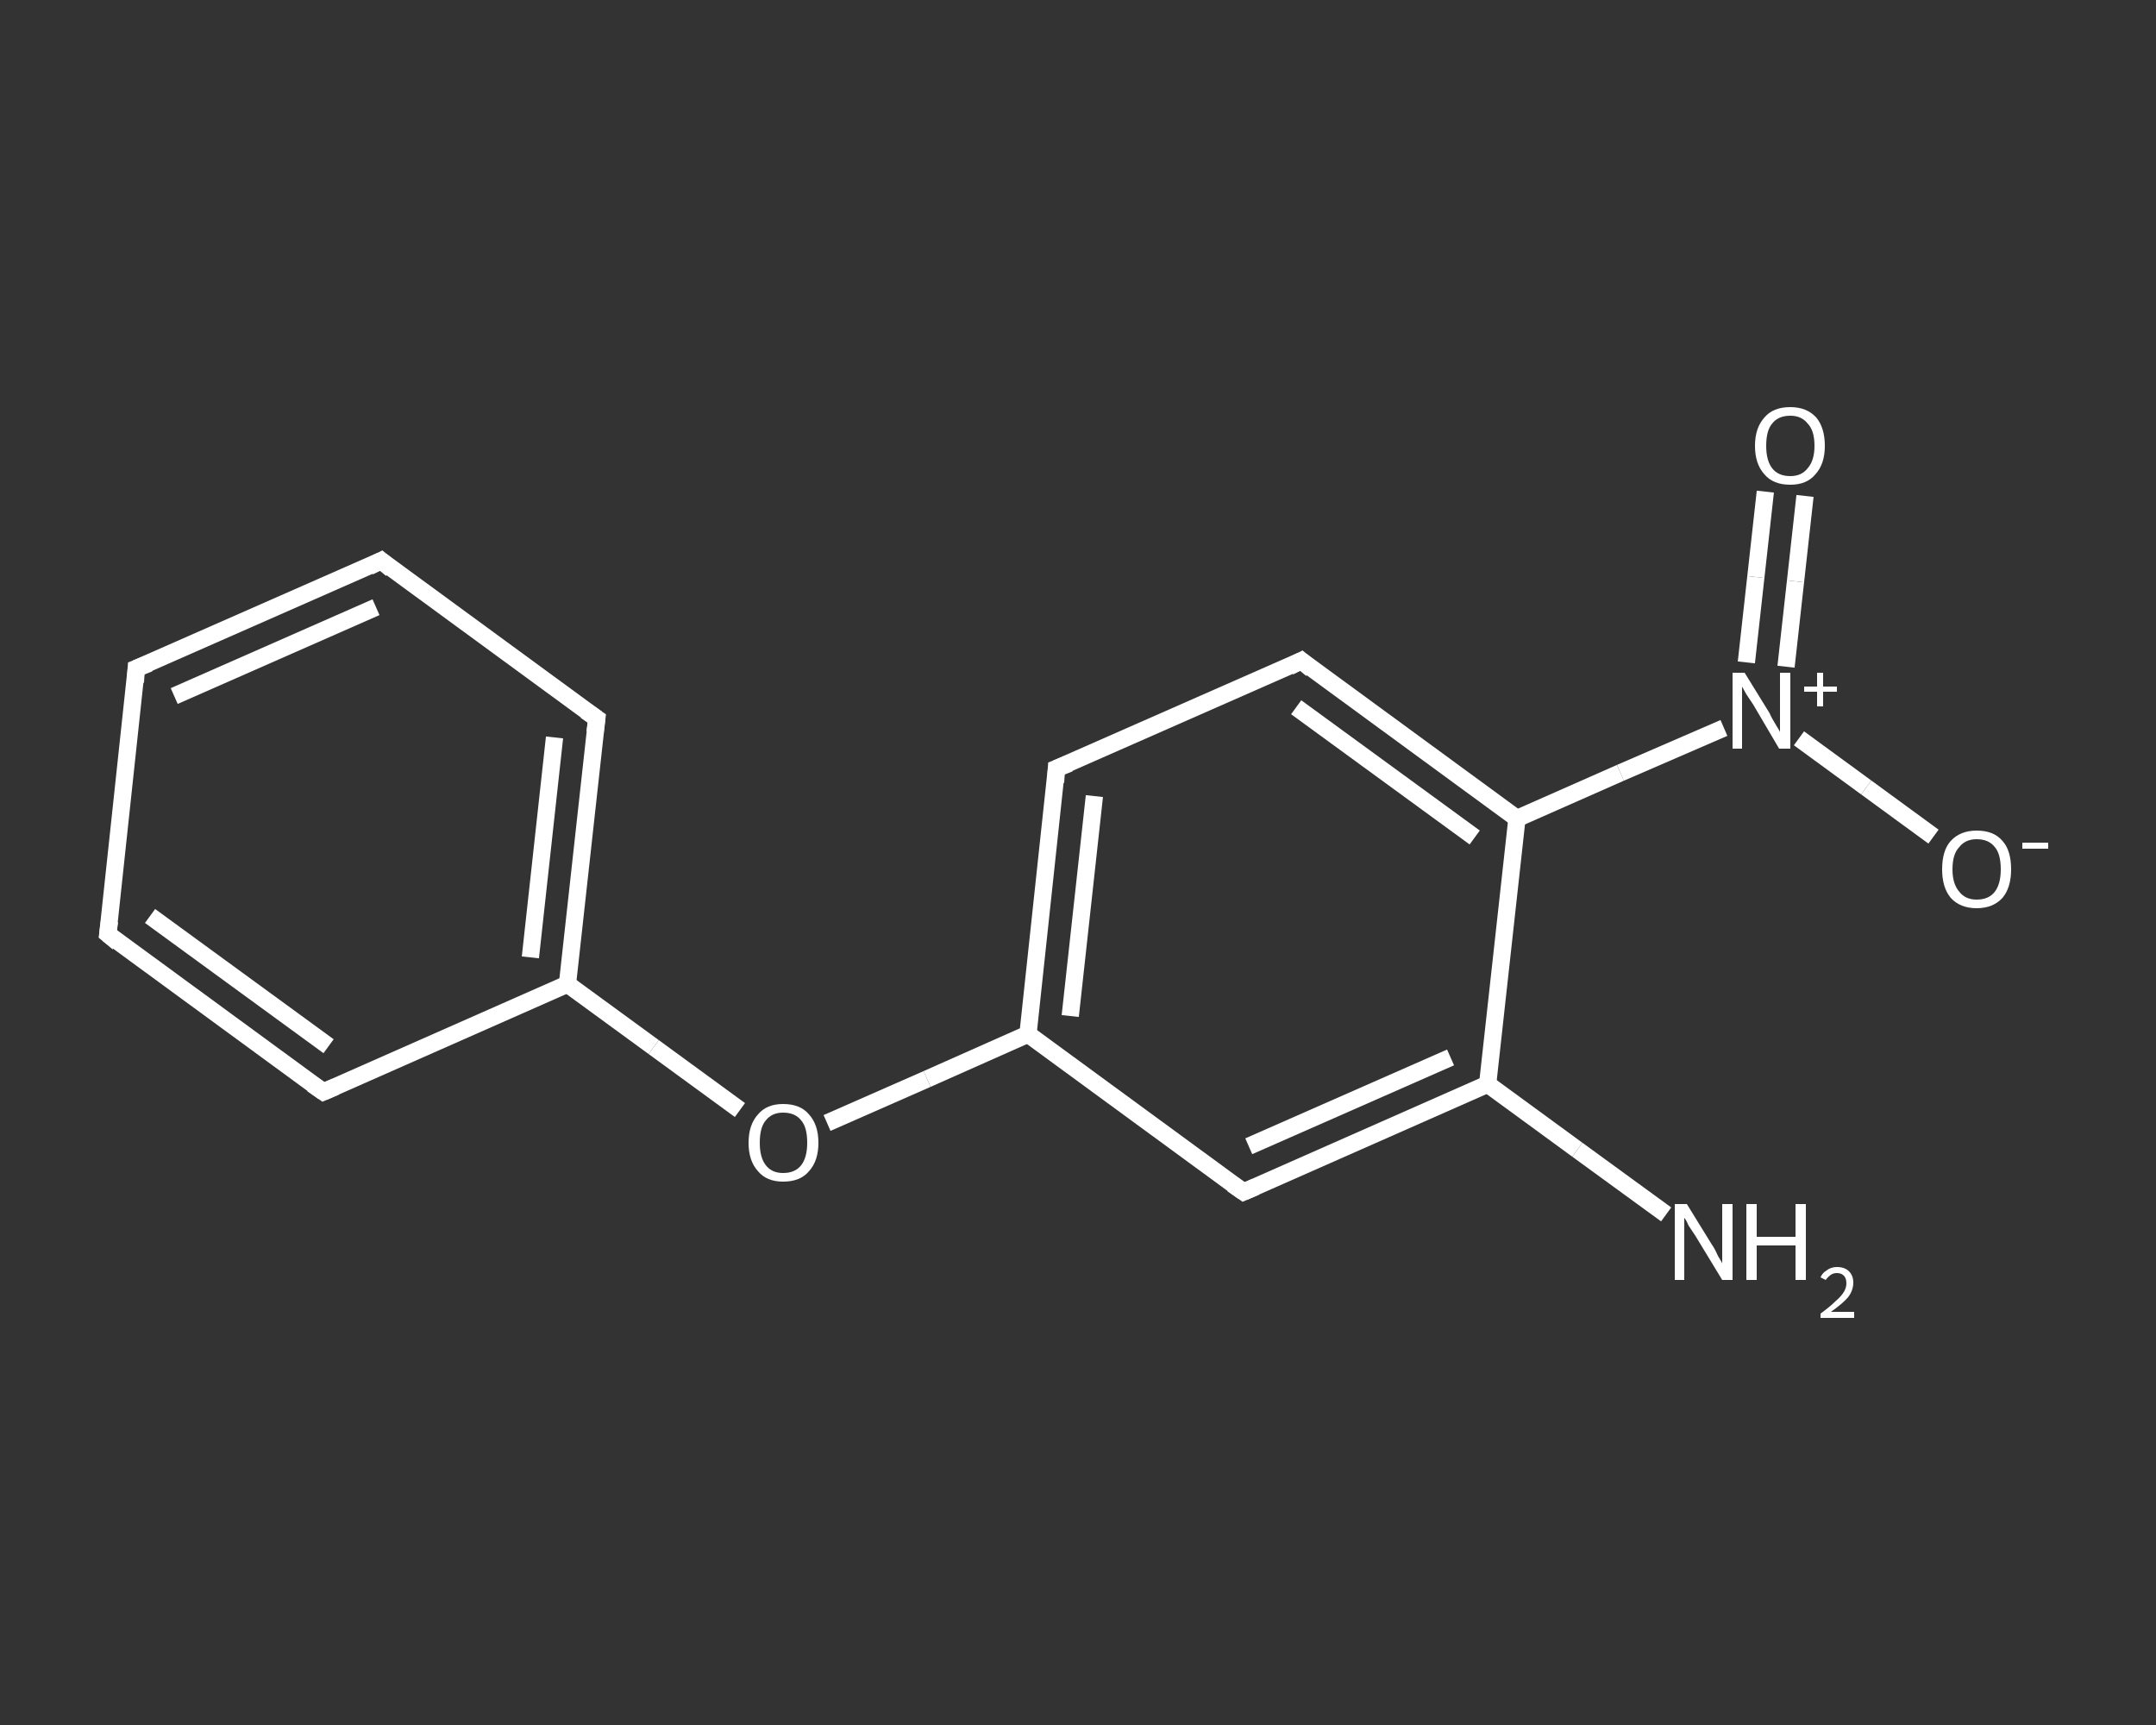 <?xml version='1.0' encoding='iso-8859-1'?>
<svg version='1.1' baseProfile='full'
              xmlns='http://www.w3.org/2000/svg'
                      xmlns:rdkit='http://www.rdkit.org/xml'
                      xmlns:xlink='http://www.w3.org/1999/xlink'
                  xml:space='preserve'
width='250px' height='200px' viewBox='0 0 250 200'>
<rect x="0" y="0" width="250" height="200" fill="#333333" stroke="none"/>
<!-- END OF HEADER -->
<rect style='opacity:1.0;fill:transparent;stroke:none' width='250.0' height='200.0' x='0.0' y='0.0'> </rect>
<path class='bond-0 atom-0 atom-1' d='M 193.2,140.8 L 182.9,133.3' style='fill:none;fill-rule:evenodd;stroke:#FFFFFF;stroke-width:2.0px;stroke-linecap:butt;stroke-linejoin:miter;stroke-opacity:1' />
<path class='bond-0 atom-0 atom-1' d='M 182.9,133.3 L 172.5,125.7' style='fill:none;fill-rule:evenodd;stroke:#FFFFFF;stroke-width:2.0px;stroke-linecap:butt;stroke-linejoin:miter;stroke-opacity:1' />
<path class='bond-1 atom-1 atom-2' d='M 172.5,125.7 L 144.2,138.2' style='fill:none;fill-rule:evenodd;stroke:#FFFFFF;stroke-width:2.0px;stroke-linecap:butt;stroke-linejoin:miter;stroke-opacity:1' />
<path class='bond-1 atom-1 atom-2' d='M 168.2,122.6 L 144.8,132.9' style='fill:none;fill-rule:evenodd;stroke:#FFFFFF;stroke-width:2.0px;stroke-linecap:butt;stroke-linejoin:miter;stroke-opacity:1' />
<path class='bond-2 atom-2 atom-3' d='M 144.2,138.2 L 119.2,119.9' style='fill:none;fill-rule:evenodd;stroke:#FFFFFF;stroke-width:2.0px;stroke-linecap:butt;stroke-linejoin:miter;stroke-opacity:1' />
<path class='bond-3 atom-3 atom-4' d='M 119.2,119.9 L 107.5,125.1' style='fill:none;fill-rule:evenodd;stroke:#FFFFFF;stroke-width:2.0px;stroke-linecap:butt;stroke-linejoin:miter;stroke-opacity:1' />
<path class='bond-3 atom-3 atom-4' d='M 107.5,125.1 L 95.9,130.2' style='fill:none;fill-rule:evenodd;stroke:#FFFFFF;stroke-width:2.0px;stroke-linecap:butt;stroke-linejoin:miter;stroke-opacity:1' />
<path class='bond-4 atom-4 atom-5' d='M 85.8,128.7 L 75.8,121.4' style='fill:none;fill-rule:evenodd;stroke:#FFFFFF;stroke-width:2.0px;stroke-linecap:butt;stroke-linejoin:miter;stroke-opacity:1' />
<path class='bond-4 atom-4 atom-5' d='M 75.8,121.4 L 65.8,114.1' style='fill:none;fill-rule:evenodd;stroke:#FFFFFF;stroke-width:2.0px;stroke-linecap:butt;stroke-linejoin:miter;stroke-opacity:1' />
<path class='bond-5 atom-5 atom-6' d='M 65.8,114.1 L 69.2,83.3' style='fill:none;fill-rule:evenodd;stroke:#FFFFFF;stroke-width:2.0px;stroke-linecap:butt;stroke-linejoin:miter;stroke-opacity:1' />
<path class='bond-5 atom-5 atom-6' d='M 61.5,111.0 L 64.3,85.5' style='fill:none;fill-rule:evenodd;stroke:#FFFFFF;stroke-width:2.0px;stroke-linecap:butt;stroke-linejoin:miter;stroke-opacity:1' />
<path class='bond-6 atom-6 atom-7' d='M 69.2,83.3 L 44.2,65.0' style='fill:none;fill-rule:evenodd;stroke:#FFFFFF;stroke-width:2.0px;stroke-linecap:butt;stroke-linejoin:miter;stroke-opacity:1' />
<path class='bond-7 atom-7 atom-8' d='M 44.2,65.0 L 15.8,77.5' style='fill:none;fill-rule:evenodd;stroke:#FFFFFF;stroke-width:2.0px;stroke-linecap:butt;stroke-linejoin:miter;stroke-opacity:1' />
<path class='bond-7 atom-7 atom-8' d='M 43.6,70.4 L 20.2,80.7' style='fill:none;fill-rule:evenodd;stroke:#FFFFFF;stroke-width:2.0px;stroke-linecap:butt;stroke-linejoin:miter;stroke-opacity:1' />
<path class='bond-8 atom-8 atom-9' d='M 15.8,77.5 L 12.5,108.3' style='fill:none;fill-rule:evenodd;stroke:#FFFFFF;stroke-width:2.0px;stroke-linecap:butt;stroke-linejoin:miter;stroke-opacity:1' />
<path class='bond-9 atom-9 atom-10' d='M 12.5,108.3 L 37.5,126.6' style='fill:none;fill-rule:evenodd;stroke:#FFFFFF;stroke-width:2.0px;stroke-linecap:butt;stroke-linejoin:miter;stroke-opacity:1' />
<path class='bond-9 atom-9 atom-10' d='M 17.4,106.2 L 38.1,121.3' style='fill:none;fill-rule:evenodd;stroke:#FFFFFF;stroke-width:2.0px;stroke-linecap:butt;stroke-linejoin:miter;stroke-opacity:1' />
<path class='bond-10 atom-3 atom-11' d='M 119.2,119.9 L 122.5,89.1' style='fill:none;fill-rule:evenodd;stroke:#FFFFFF;stroke-width:2.0px;stroke-linecap:butt;stroke-linejoin:miter;stroke-opacity:1' />
<path class='bond-10 atom-3 atom-11' d='M 124.1,117.8 L 126.9,92.3' style='fill:none;fill-rule:evenodd;stroke:#FFFFFF;stroke-width:2.0px;stroke-linecap:butt;stroke-linejoin:miter;stroke-opacity:1' />
<path class='bond-11 atom-11 atom-12' d='M 122.5,89.1 L 150.9,76.6' style='fill:none;fill-rule:evenodd;stroke:#FFFFFF;stroke-width:2.0px;stroke-linecap:butt;stroke-linejoin:miter;stroke-opacity:1' />
<path class='bond-12 atom-12 atom-13' d='M 150.9,76.6 L 175.9,94.9' style='fill:none;fill-rule:evenodd;stroke:#FFFFFF;stroke-width:2.0px;stroke-linecap:butt;stroke-linejoin:miter;stroke-opacity:1' />
<path class='bond-12 atom-12 atom-13' d='M 150.3,82.0 L 171.0,97.1' style='fill:none;fill-rule:evenodd;stroke:#FFFFFF;stroke-width:2.0px;stroke-linecap:butt;stroke-linejoin:miter;stroke-opacity:1' />
<path class='bond-13 atom-13 atom-14' d='M 175.9,94.9 L 187.9,89.6' style='fill:none;fill-rule:evenodd;stroke:#FFFFFF;stroke-width:2.0px;stroke-linecap:butt;stroke-linejoin:miter;stroke-opacity:1' />
<path class='bond-13 atom-13 atom-14' d='M 187.9,89.6 L 199.9,84.4' style='fill:none;fill-rule:evenodd;stroke:#FFFFFF;stroke-width:2.0px;stroke-linecap:butt;stroke-linejoin:miter;stroke-opacity:1' />
<path class='bond-14 atom-14 atom-15' d='M 207.1,77.3 L 208.2,67.4' style='fill:none;fill-rule:evenodd;stroke:#FFFFFF;stroke-width:2.0px;stroke-linecap:butt;stroke-linejoin:miter;stroke-opacity:1' />
<path class='bond-14 atom-14 atom-15' d='M 208.2,67.4 L 209.3,57.5' style='fill:none;fill-rule:evenodd;stroke:#FFFFFF;stroke-width:2.0px;stroke-linecap:butt;stroke-linejoin:miter;stroke-opacity:1' />
<path class='bond-14 atom-14 atom-15' d='M 202.5,76.8 L 203.6,66.9' style='fill:none;fill-rule:evenodd;stroke:#FFFFFF;stroke-width:2.0px;stroke-linecap:butt;stroke-linejoin:miter;stroke-opacity:1' />
<path class='bond-14 atom-14 atom-15' d='M 203.6,66.9 L 204.7,57.0' style='fill:none;fill-rule:evenodd;stroke:#FFFFFF;stroke-width:2.0px;stroke-linecap:butt;stroke-linejoin:miter;stroke-opacity:1' />
<path class='bond-15 atom-14 atom-16' d='M 208.6,85.6 L 216.4,91.3' style='fill:none;fill-rule:evenodd;stroke:#FFFFFF;stroke-width:2.0px;stroke-linecap:butt;stroke-linejoin:miter;stroke-opacity:1' />
<path class='bond-15 atom-14 atom-16' d='M 216.4,91.3 L 224.2,97.0' style='fill:none;fill-rule:evenodd;stroke:#FFFFFF;stroke-width:2.0px;stroke-linecap:butt;stroke-linejoin:miter;stroke-opacity:1' />
<path class='bond-16 atom-13 atom-1' d='M 175.9,94.9 L 172.5,125.7' style='fill:none;fill-rule:evenodd;stroke:#FFFFFF;stroke-width:2.0px;stroke-linecap:butt;stroke-linejoin:miter;stroke-opacity:1' />
<path class='bond-17 atom-10 atom-5' d='M 37.5,126.6 L 65.8,114.1' style='fill:none;fill-rule:evenodd;stroke:#FFFFFF;stroke-width:2.0px;stroke-linecap:butt;stroke-linejoin:miter;stroke-opacity:1' />
<path d='M 145.6,137.6 L 144.2,138.2 L 142.9,137.3' style='fill:none;stroke:#FFFFFF;stroke-width:2.0px;stroke-linecap:butt;stroke-linejoin:miter;stroke-opacity:1;' />
<path d='M 69.0,84.9 L 69.2,83.3 L 67.9,82.4' style='fill:none;stroke:#FFFFFF;stroke-width:2.0px;stroke-linecap:butt;stroke-linejoin:miter;stroke-opacity:1;' />
<path d='M 45.4,66.0 L 44.2,65.0 L 42.8,65.7' style='fill:none;stroke:#FFFFFF;stroke-width:2.0px;stroke-linecap:butt;stroke-linejoin:miter;stroke-opacity:1;' />
<path d='M 17.3,76.9 L 15.8,77.5 L 15.7,79.1' style='fill:none;stroke:#FFFFFF;stroke-width:2.0px;stroke-linecap:butt;stroke-linejoin:miter;stroke-opacity:1;' />
<path d='M 12.7,106.8 L 12.5,108.3 L 13.7,109.3' style='fill:none;stroke:#FFFFFF;stroke-width:2.0px;stroke-linecap:butt;stroke-linejoin:miter;stroke-opacity:1;' />
<path d='M 36.2,125.7 L 37.5,126.6 L 38.9,126.0' style='fill:none;stroke:#FFFFFF;stroke-width:2.0px;stroke-linecap:butt;stroke-linejoin:miter;stroke-opacity:1;' />
<path d='M 122.4,90.7 L 122.5,89.1 L 124.0,88.5' style='fill:none;stroke:#FFFFFF;stroke-width:2.0px;stroke-linecap:butt;stroke-linejoin:miter;stroke-opacity:1;' />
<path d='M 149.5,77.3 L 150.9,76.6 L 152.1,77.6' style='fill:none;stroke:#FFFFFF;stroke-width:2.0px;stroke-linecap:butt;stroke-linejoin:miter;stroke-opacity:1;' />
<path class='atom-0' d='M 195.6 139.6
L 198.5 144.3
Q 198.8 144.7, 199.2 145.6
Q 199.7 146.4, 199.7 146.5
L 199.7 139.6
L 200.9 139.6
L 200.9 148.4
L 199.7 148.4
L 196.6 143.3
Q 196.2 142.7, 195.8 142.1
Q 195.5 141.4, 195.3 141.2
L 195.3 148.4
L 194.2 148.4
L 194.2 139.6
L 195.6 139.6
' fill='#FFFFFF'/>
<path class='atom-0' d='M 202.5 139.6
L 203.7 139.6
L 203.7 143.4
L 208.2 143.4
L 208.2 139.6
L 209.4 139.6
L 209.4 148.4
L 208.2 148.4
L 208.2 144.4
L 203.7 144.4
L 203.7 148.4
L 202.5 148.4
L 202.5 139.6
' fill='#FFFFFF'/>
<path class='atom-0' d='M 211.1 148.1
Q 211.3 147.6, 211.8 147.3
Q 212.3 146.9, 213.0 146.9
Q 213.9 146.9, 214.4 147.4
Q 214.9 147.9, 214.9 148.7
Q 214.9 149.6, 214.3 150.4
Q 213.6 151.2, 212.3 152.1
L 215.0 152.1
L 215.0 152.8
L 211.1 152.8
L 211.1 152.3
Q 212.2 151.5, 212.8 150.9
Q 213.5 150.3, 213.8 149.8
Q 214.1 149.3, 214.1 148.8
Q 214.1 148.2, 213.8 147.9
Q 213.5 147.6, 213.0 147.6
Q 212.6 147.6, 212.3 147.8
Q 212.0 148.0, 211.7 148.4
L 211.1 148.1
' fill='#FFFFFF'/>
<path class='atom-4' d='M 86.8 132.5
Q 86.8 130.4, 87.9 129.2
Q 88.9 128.0, 90.8 128.0
Q 92.8 128.0, 93.8 129.2
Q 94.9 130.4, 94.9 132.5
Q 94.9 134.6, 93.8 135.8
Q 92.8 137.0, 90.8 137.0
Q 88.9 137.0, 87.9 135.8
Q 86.8 134.6, 86.8 132.5
M 90.8 136.0
Q 92.2 136.0, 92.9 135.1
Q 93.6 134.2, 93.6 132.5
Q 93.6 130.7, 92.9 129.9
Q 92.2 129.0, 90.8 129.0
Q 89.5 129.0, 88.8 129.9
Q 88.1 130.7, 88.1 132.5
Q 88.1 134.2, 88.8 135.1
Q 89.5 136.0, 90.8 136.0
' fill='#FFFFFF'/>
<path class='atom-14' d='M 202.3 78.0
L 205.2 82.7
Q 205.4 83.2, 205.9 84.0
Q 206.4 84.8, 206.4 84.9
L 206.4 78.0
L 207.6 78.0
L 207.6 86.8
L 206.3 86.8
L 203.3 81.7
Q 202.9 81.1, 202.5 80.5
Q 202.1 79.8, 202.0 79.6
L 202.0 86.8
L 200.9 86.8
L 200.9 78.0
L 202.3 78.0
' fill='#FFFFFF'/>
<path class='atom-14' d='M 209.2 79.6
L 210.7 79.6
L 210.7 78.0
L 211.4 78.0
L 211.4 79.6
L 213.0 79.6
L 213.0 80.2
L 211.4 80.2
L 211.4 81.9
L 210.7 81.9
L 210.7 80.2
L 209.2 80.2
L 209.2 79.6
' fill='#FFFFFF'/>
<path class='atom-15' d='M 203.5 51.7
Q 203.5 49.6, 204.6 48.4
Q 205.6 47.2, 207.6 47.2
Q 209.5 47.2, 210.6 48.4
Q 211.6 49.6, 211.6 51.7
Q 211.6 53.8, 210.5 55.0
Q 209.5 56.2, 207.6 56.2
Q 205.6 56.2, 204.6 55.0
Q 203.5 53.8, 203.5 51.7
M 207.6 55.2
Q 208.9 55.2, 209.6 54.3
Q 210.4 53.4, 210.4 51.7
Q 210.4 49.9, 209.6 49.1
Q 208.9 48.2, 207.6 48.2
Q 206.2 48.2, 205.5 49.1
Q 204.8 49.9, 204.8 51.7
Q 204.8 53.4, 205.5 54.3
Q 206.2 55.2, 207.6 55.2
' fill='#FFFFFF'/>
<path class='atom-16' d='M 225.2 100.8
Q 225.2 98.6, 226.2 97.5
Q 227.3 96.3, 229.2 96.3
Q 231.2 96.3, 232.2 97.5
Q 233.2 98.6, 233.2 100.8
Q 233.2 102.9, 232.2 104.1
Q 231.1 105.3, 229.2 105.3
Q 227.3 105.3, 226.2 104.1
Q 225.2 102.9, 225.2 100.8
M 229.2 104.3
Q 230.6 104.3, 231.3 103.4
Q 232.0 102.5, 232.0 100.8
Q 232.0 99.0, 231.3 98.2
Q 230.6 97.3, 229.2 97.3
Q 227.9 97.3, 227.2 98.2
Q 226.4 99.0, 226.4 100.8
Q 226.4 102.5, 227.2 103.4
Q 227.9 104.3, 229.2 104.3
' fill='#FFFFFF'/>
<path class='atom-16' d='M 234.5 97.7
L 237.5 97.7
L 237.5 98.4
L 234.5 98.4
L 234.5 97.7
' fill='#FFFFFF'/>
</svg>
